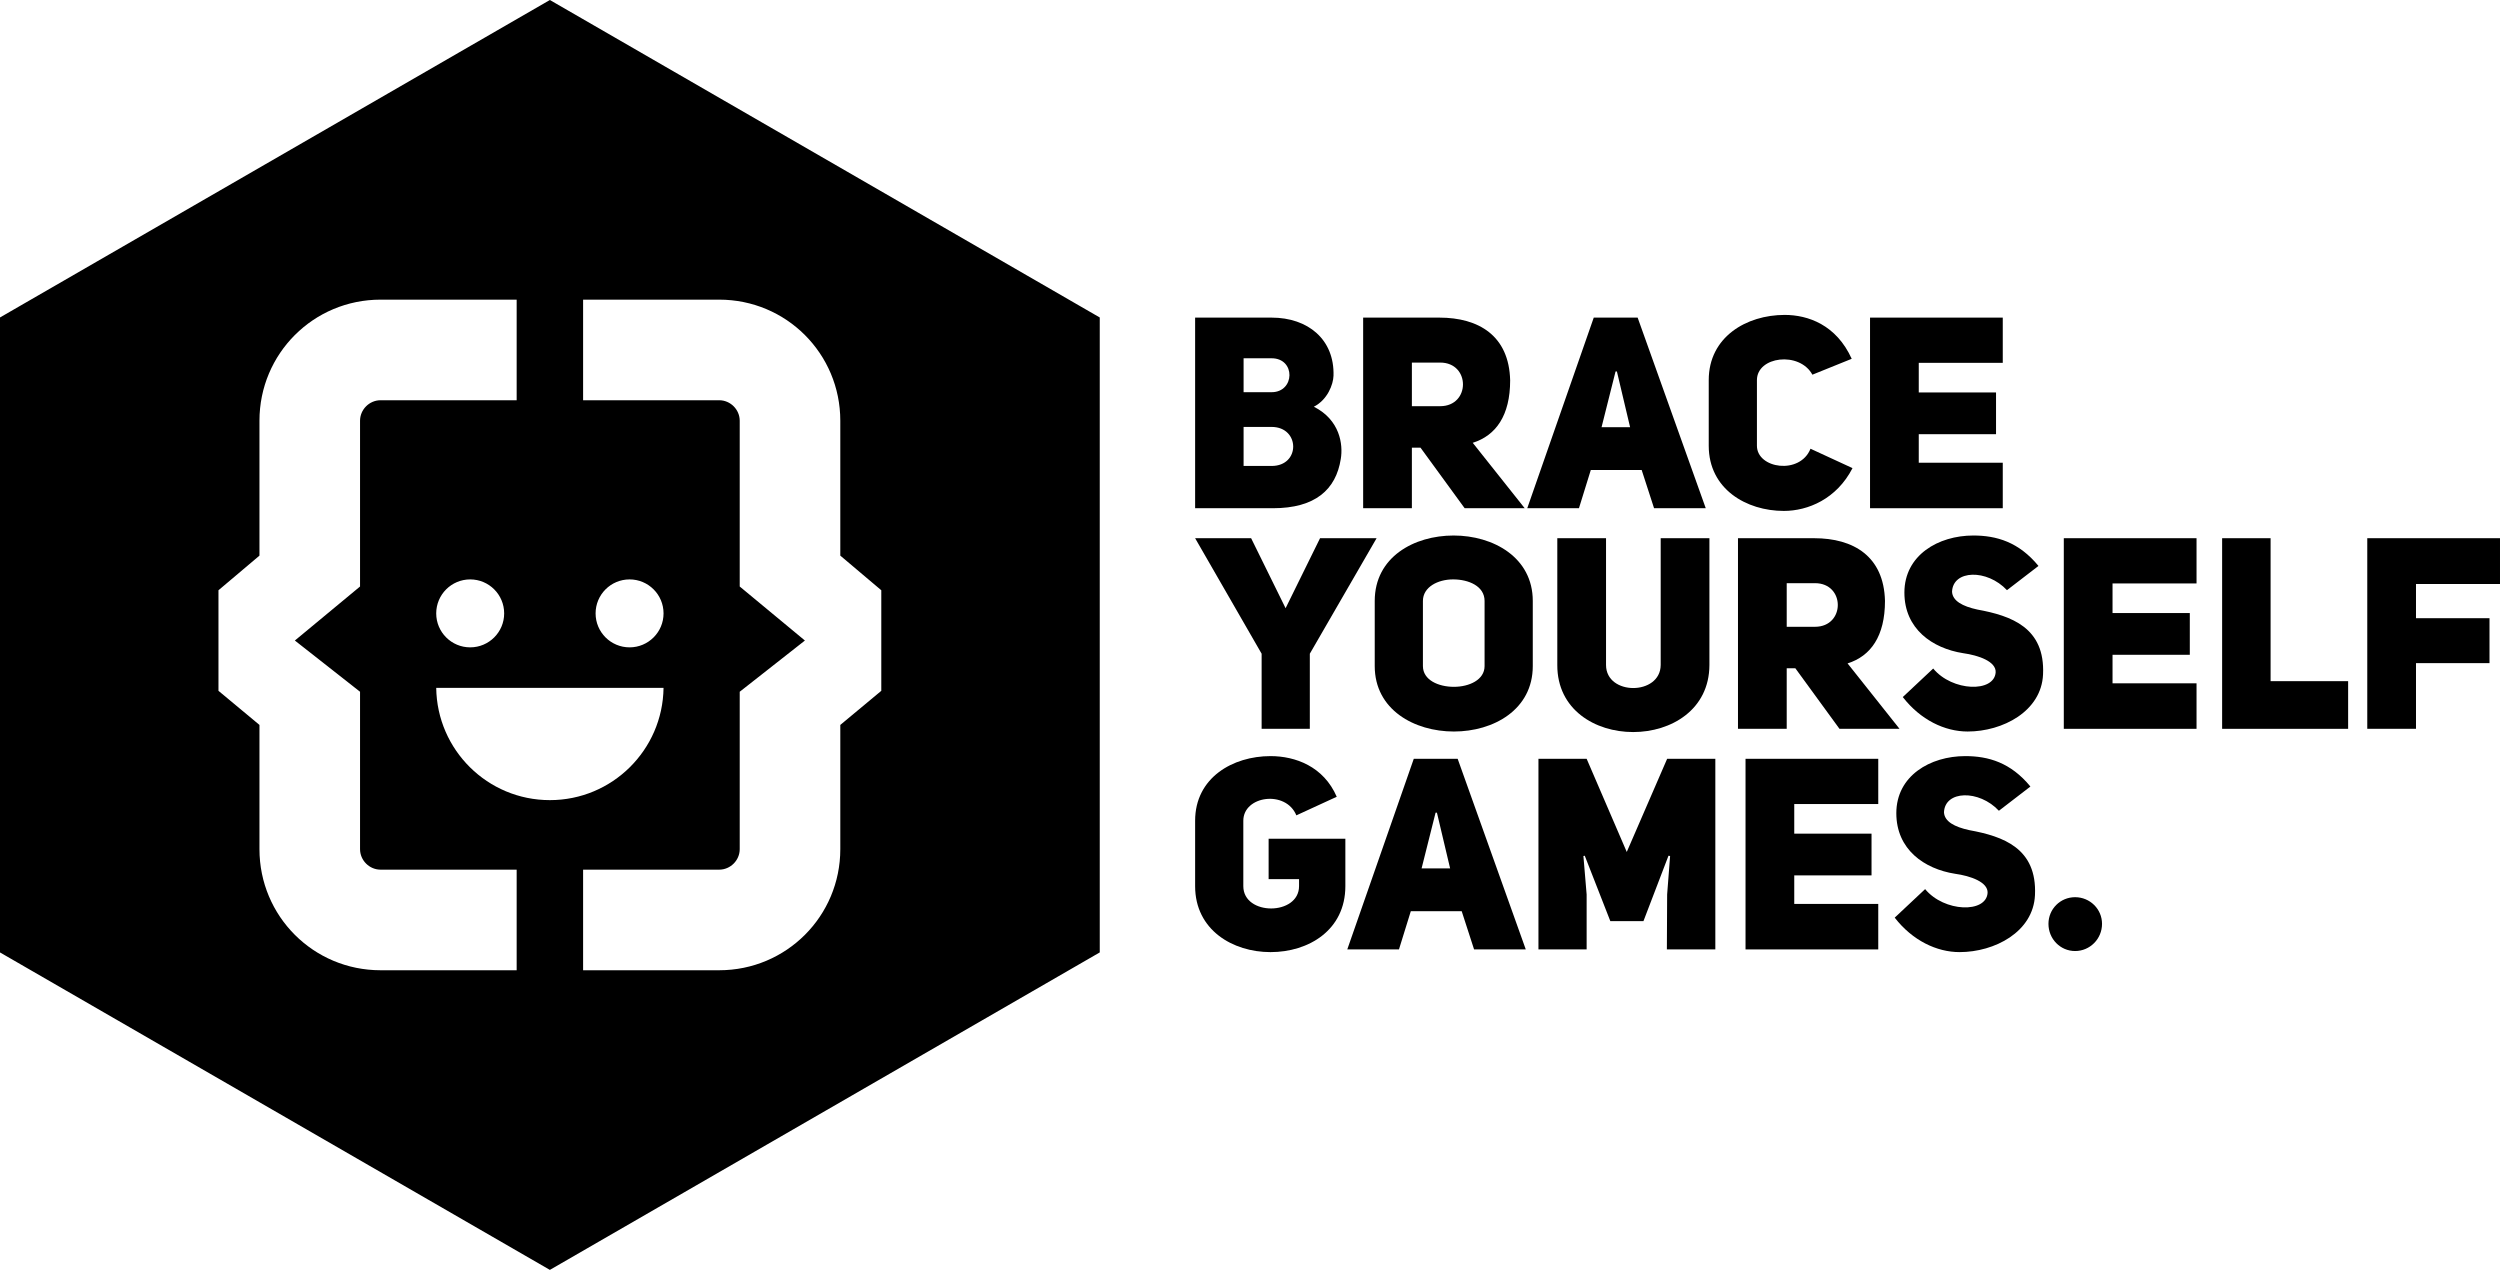 <svg enable-background="new 0 0 920.387 467.517" viewBox="0 0 920.387 467.517" xmlns="http://www.w3.org/2000/svg"><path d="m483.704 149.738c9.614 4.857 10.803 13.879 9.912 19.232-1.783 11.298-9.415 18.136-24.978 18.136h-28.647v-70.175h28.152c13.379 0 23.191 8.026 22.796 21.408-.098 3.172-2.181 8.823-7.235 11.399zm-15.561-5.35c8.621 0 8.919-12.489 0-12.489h-10.31v12.489zm0 27.158c10.705 0 10.505-14.372 0-14.372h-10.31v14.372z"/><path d="m522.962 164.806h-3.172v22.301h-17.941v-70.175h28.052c14.473 0 25.673 6.641 26.07 23.094 0 12.984-5.255 20.32-13.779 22.997l19.133 24.084h-22.105zm7.237-15.266c11.2 0 11.2-16.056 0-16.056h-10.408v16.056z"/><path d="m627.981 187.106h-19.029l-4.562-14.074h-18.731l-4.362 14.074h-19.032l24.482-70.175h16.158zm-27.854-29.835-4.857-20.518h-.495l-5.155 20.518z"/><path d="m682.01 172.339c-5.848 11.398-16.453 15.76-25.275 15.76-13.779 0-27.656-8.029-27.656-23.987v-24.188c0-15.858 13.877-23.987 27.954-23.987 8.622 0 19.03 3.667 24.681 16.158l-14.473 5.848c-4.758-8.722-20.418-6.741-20.418 1.981v24.188c0 8.424 15.86 10.803 19.725 1.09z"/><path d="m706.4 144.485h28.449v15.365h-28.449v10.505h30.926v16.75h-48.864v-70.175h48.864v16.651h-30.926z"/><path d="m464.473 268.321v-27.653l-24.482-42.524h20.617l12.688 25.77 12.686-25.77h20.817l-24.582 42.524v27.653z"/><path d="m506.114 221.238c0-16.156 14.473-24.087 29.042-24.087 14.57 0 29.143 8.031 29.143 24.087v23.987c0 16.058-14.47 24.087-29.042 24.087s-29.143-8.029-29.143-24.087zm17.742 23.987c0 5.154 5.75 7.634 11.4 7.634s11.298-2.579 11.298-7.634v-23.987c0-5.45-5.846-7.929-11.596-7.929-5.55 0-11.103 2.776-11.103 7.929v23.987z"/><path d="m591.269 244.83c0 11.298 20.022 11.298 20.122 0v-46.686h17.939v46.686c-.101 32.906-56.101 32.906-56.003 0v-46.686h17.941v46.686z"/><path d="m660.958 246.018h-3.172v22.303h-17.941v-70.177h28.052c14.47 0 25.673 6.641 26.068 23.094 0 12.986-5.253 20.32-13.777 22.996l19.13 24.087h-22.104zm7.237-15.263c11.2 0 11.2-16.058 0-16.058h-10.408v16.058z"/><path d="m711.716 246.118c7.038 8.524 22.501 8.92 22.996 1.389.2-3.965-6.245-6.246-11.993-7.039-11.301-1.783-21.606-8.919-21.606-22.301 0-13.777 12.486-21.016 25.372-21.016 8.524 0 16.751 2.381 23.987 11.203l-11.599 8.919c-7.333-7.829-19.922-7.531-20.22.595.2 3.369 3.864 5.353 9.319 6.541 12.489 2.281 24.977 6.641 24.183 23.89-.594 13.579-14.868 21.013-27.754 21.013-8.425 0-17.344-4.263-23.885-12.689z"/><path d="m777.739 225.698h28.447v15.365h-28.447v10.505h30.926v16.753h-48.867v-70.177h48.867v16.653h-30.926z"/><path d="m818.088 198.144h17.842v52.631h28.547v17.546h-46.389z"/><path d="m889.461 227.581h27.061v16.553h-27.061v24.187h-17.939v-70.177h48.864v16.851h-30.926v12.586z"/><path d="m477.26 300.174c-3.865-9.418-19.526-7.236-19.526 1.98v24.087c0 11.003 20.519 10.903 20.519 0v-2.576h-11.203v-14.87h28.251v17.446c0 16.155-13.481 24.285-27.557 24.285-13.876 0-27.753-8.13-27.753-24.285v-24.087c0-15.86 13.877-23.789 27.753-23.789 9.12 0 19.527 3.767 24.385 14.967z"/><path d="m561.722 349.534h-19.032l-4.56-14.074h-18.734l-4.362 14.074h-19.029l24.484-70.178h16.155zm-27.854-29.835-4.857-20.516h-.495l-5.152 20.516z"/><path d="m566.389 279.356h17.741l14.77 34.297 14.868-34.297h17.741v70.178h-17.839l.098-20.218 1.09-14.177-.595-.098-9.218 24.084h-12.19l-9.417-24.084-.498.098 1.19 14.177v20.218h-17.741z"/><path d="m660.563 306.913h28.449v15.365h-28.449v10.505h30.926v16.751h-48.864v-70.178h48.864v16.653h-30.926z"/><path d="m708.745 327.332c7.036 8.524 22.499 8.919 22.996 1.388.198-3.964-6.245-6.245-11.993-7.038-11.301-1.783-21.608-8.922-21.608-22.301 0-13.779 12.489-21.016 25.375-21.016 8.524 0 16.751 2.379 23.987 11.2l-11.599 8.922c-7.333-7.831-19.922-7.533-20.22.596.197 3.369 3.864 5.353 9.317 6.541 12.488 2.278 24.978 6.641 24.185 23.889-.596 13.577-14.868 21.014-27.754 21.014-8.425 0-17.347-4.263-23.888-12.689z"/><path d="m763.962 330.306c5.452 0 9.912 4.36 9.912 9.812 0 5.551-4.46 10.01-9.912 10.01-5.45 0-9.812-4.459-9.812-10.01 0-5.451 4.362-9.812 9.812-9.812z"/><path d="m202.436 0-202.436 116.876v233.766l202.436 116.876 202.444-116.882v-233.756zm-12.226 357.202h-50.111c-24.685 0-44.578-19.894-44.578-44.583v-45.734l-15.092-12.555v-37.024l15.092-12.75v-49.662c0-24.689 19.894-44.578 44.578-44.578h50.111v37.035h-50.111c-4.118 0-7.548 3.43-7.548 7.544v61.031l-23.996 19.889 23.996 18.858v57.947c0 4.123 3.43 7.549 7.548 7.549h50.111zm-4.599-131.378c0 6.907-5.602 12.503-12.511 12.503-6.904 0-12.506-5.597-12.506-12.503 0-6.912 5.602-12.513 12.506-12.513 6.91 0 12.511 5.602 12.511 12.513zm-25.016 27.427h83.691c-.302 22.864-18.907 41.318-41.845 41.318s-41.544-18.453-41.846-41.318zm58.674-27.427c0-6.912 5.602-12.513 12.511-12.513 6.904 0 12.506 5.602 12.506 12.513 0 6.907-5.602 12.503-12.506 12.503-6.909.001-12.511-5.596-12.511-12.503zm105.183 28.506-15.092 12.555v45.734c0 24.689-19.893 44.583-44.578 44.583h-50.112v-37.034h50.111c4.118 0 7.548-3.426 7.548-7.549v-57.947l23.997-18.858-23.997-19.889v-61.031c0-4.113-3.43-7.544-7.548-7.544h-50.111v-37.035h50.111c24.685 0 44.578 19.889 44.578 44.578v49.662l15.092 12.75v37.025z"/></svg>